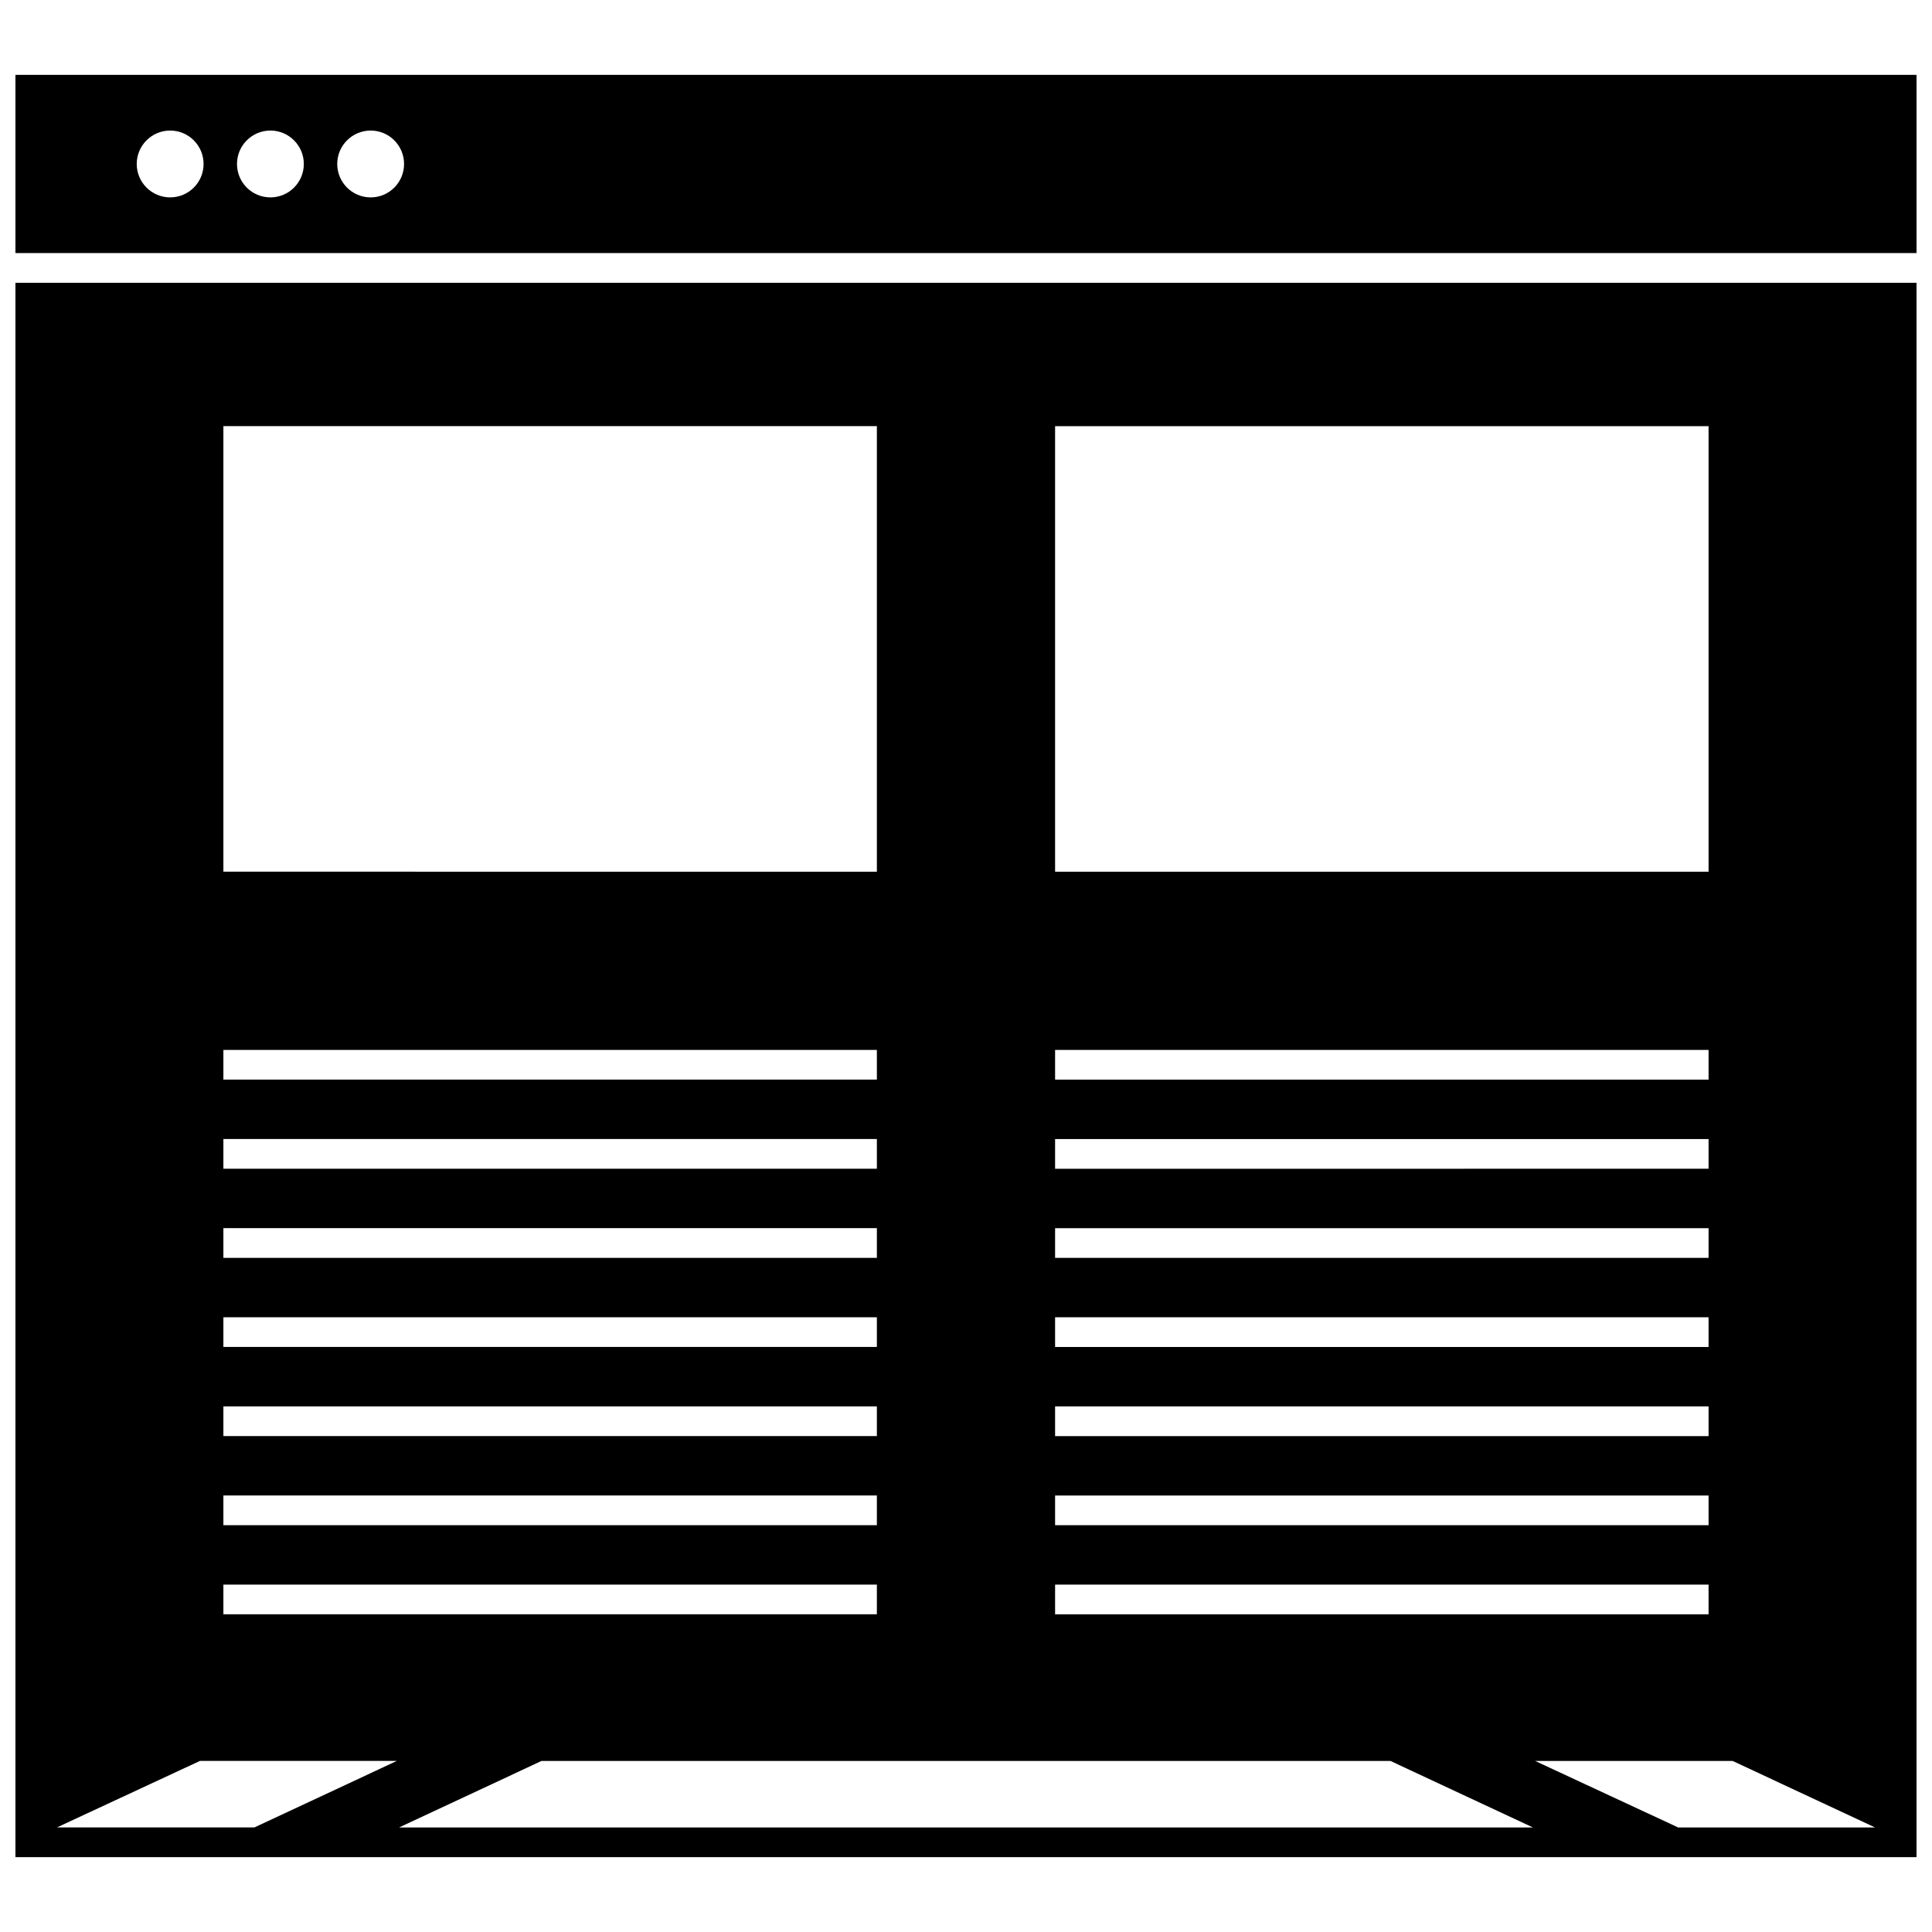 <?xml version="1.0" encoding="UTF-8"?>
<!-- Uploaded to: SVG Repo, www.svgrepo.com, Generator: SVG Repo Mixer Tools -->
<svg width="800px" height="800px" version="1.1" viewBox="144 144 512 512" xmlns="http://www.w3.org/2000/svg">
 <defs>
  <clipPath id="b">
   <path d="m148.09 163h503.81v49h-503.81z"/>
  </clipPath>
  <clipPath id="a">
   <path d="m148.09 218h503.81v419h-503.81z"/>
  </clipPath>
 </defs>
 <g>
  <g clip-path="url(#b)">
   <path d="m651.9 201.71v-37.875h-503.81v47.234h503.81zm-462.81-5.402c-4.887 0-8.855-3.965-8.855-8.855 0-4.887 3.969-8.855 8.855-8.855 4.898 0 8.859 3.969 8.859 8.855 0 4.891-3.961 8.855-8.859 8.855zm26.57 0c-4.891 0-8.855-3.965-8.855-8.855 0-4.887 3.969-8.855 8.855-8.855 4.887 0 8.855 3.969 8.855 8.855 0 4.891-3.961 8.855-8.855 8.855zm26.566 0c-4.887 0-8.855-3.969-8.855-8.855s3.969-8.855 8.855-8.855c4.891 0 8.855 3.969 8.855 8.855 0 4.891-3.957 8.855-8.855 8.855z"/>
  </g>
  <g clip-path="url(#a)">
   <path d="m148.09 636.16h503.81v-417.22h-503.81zm101.67-7.863 37.738-17.625h225l37.738 17.625zm391.15 0h-52.176l-37.902-17.625h52.34zm-217.3-371.36h173.18v118.08l-173.18-0.004zm0 165.31h173.18v7.871h-173.18zm0 23.613h173.18v7.871l-173.18 0.004zm0 23.617h173.18v7.871h-173.18zm0 23.617h173.18v7.871h-173.18zm0 23.617h173.18v7.871h-173.18zm0 23.613h173.18v7.871h-173.18zm0 23.617h173.18v7.871h-173.18zm-220.41-307.01h173.18v118.08l-173.18-0.004zm0 165.31h173.18v7.871h-173.18zm0 23.613h173.18v7.871l-173.18 0.004zm0 23.617h173.18v7.871h-173.18zm0 23.617h173.18v7.871h-173.18zm0 23.617h173.18v7.871h-173.18zm0 23.613h173.18v7.871h-173.18zm0 23.617h173.18v7.871h-173.18zm-6.211 46.727h52.176l-37.738 17.625-52.344 0.004z"/>
  </g>
 </g>
</svg>